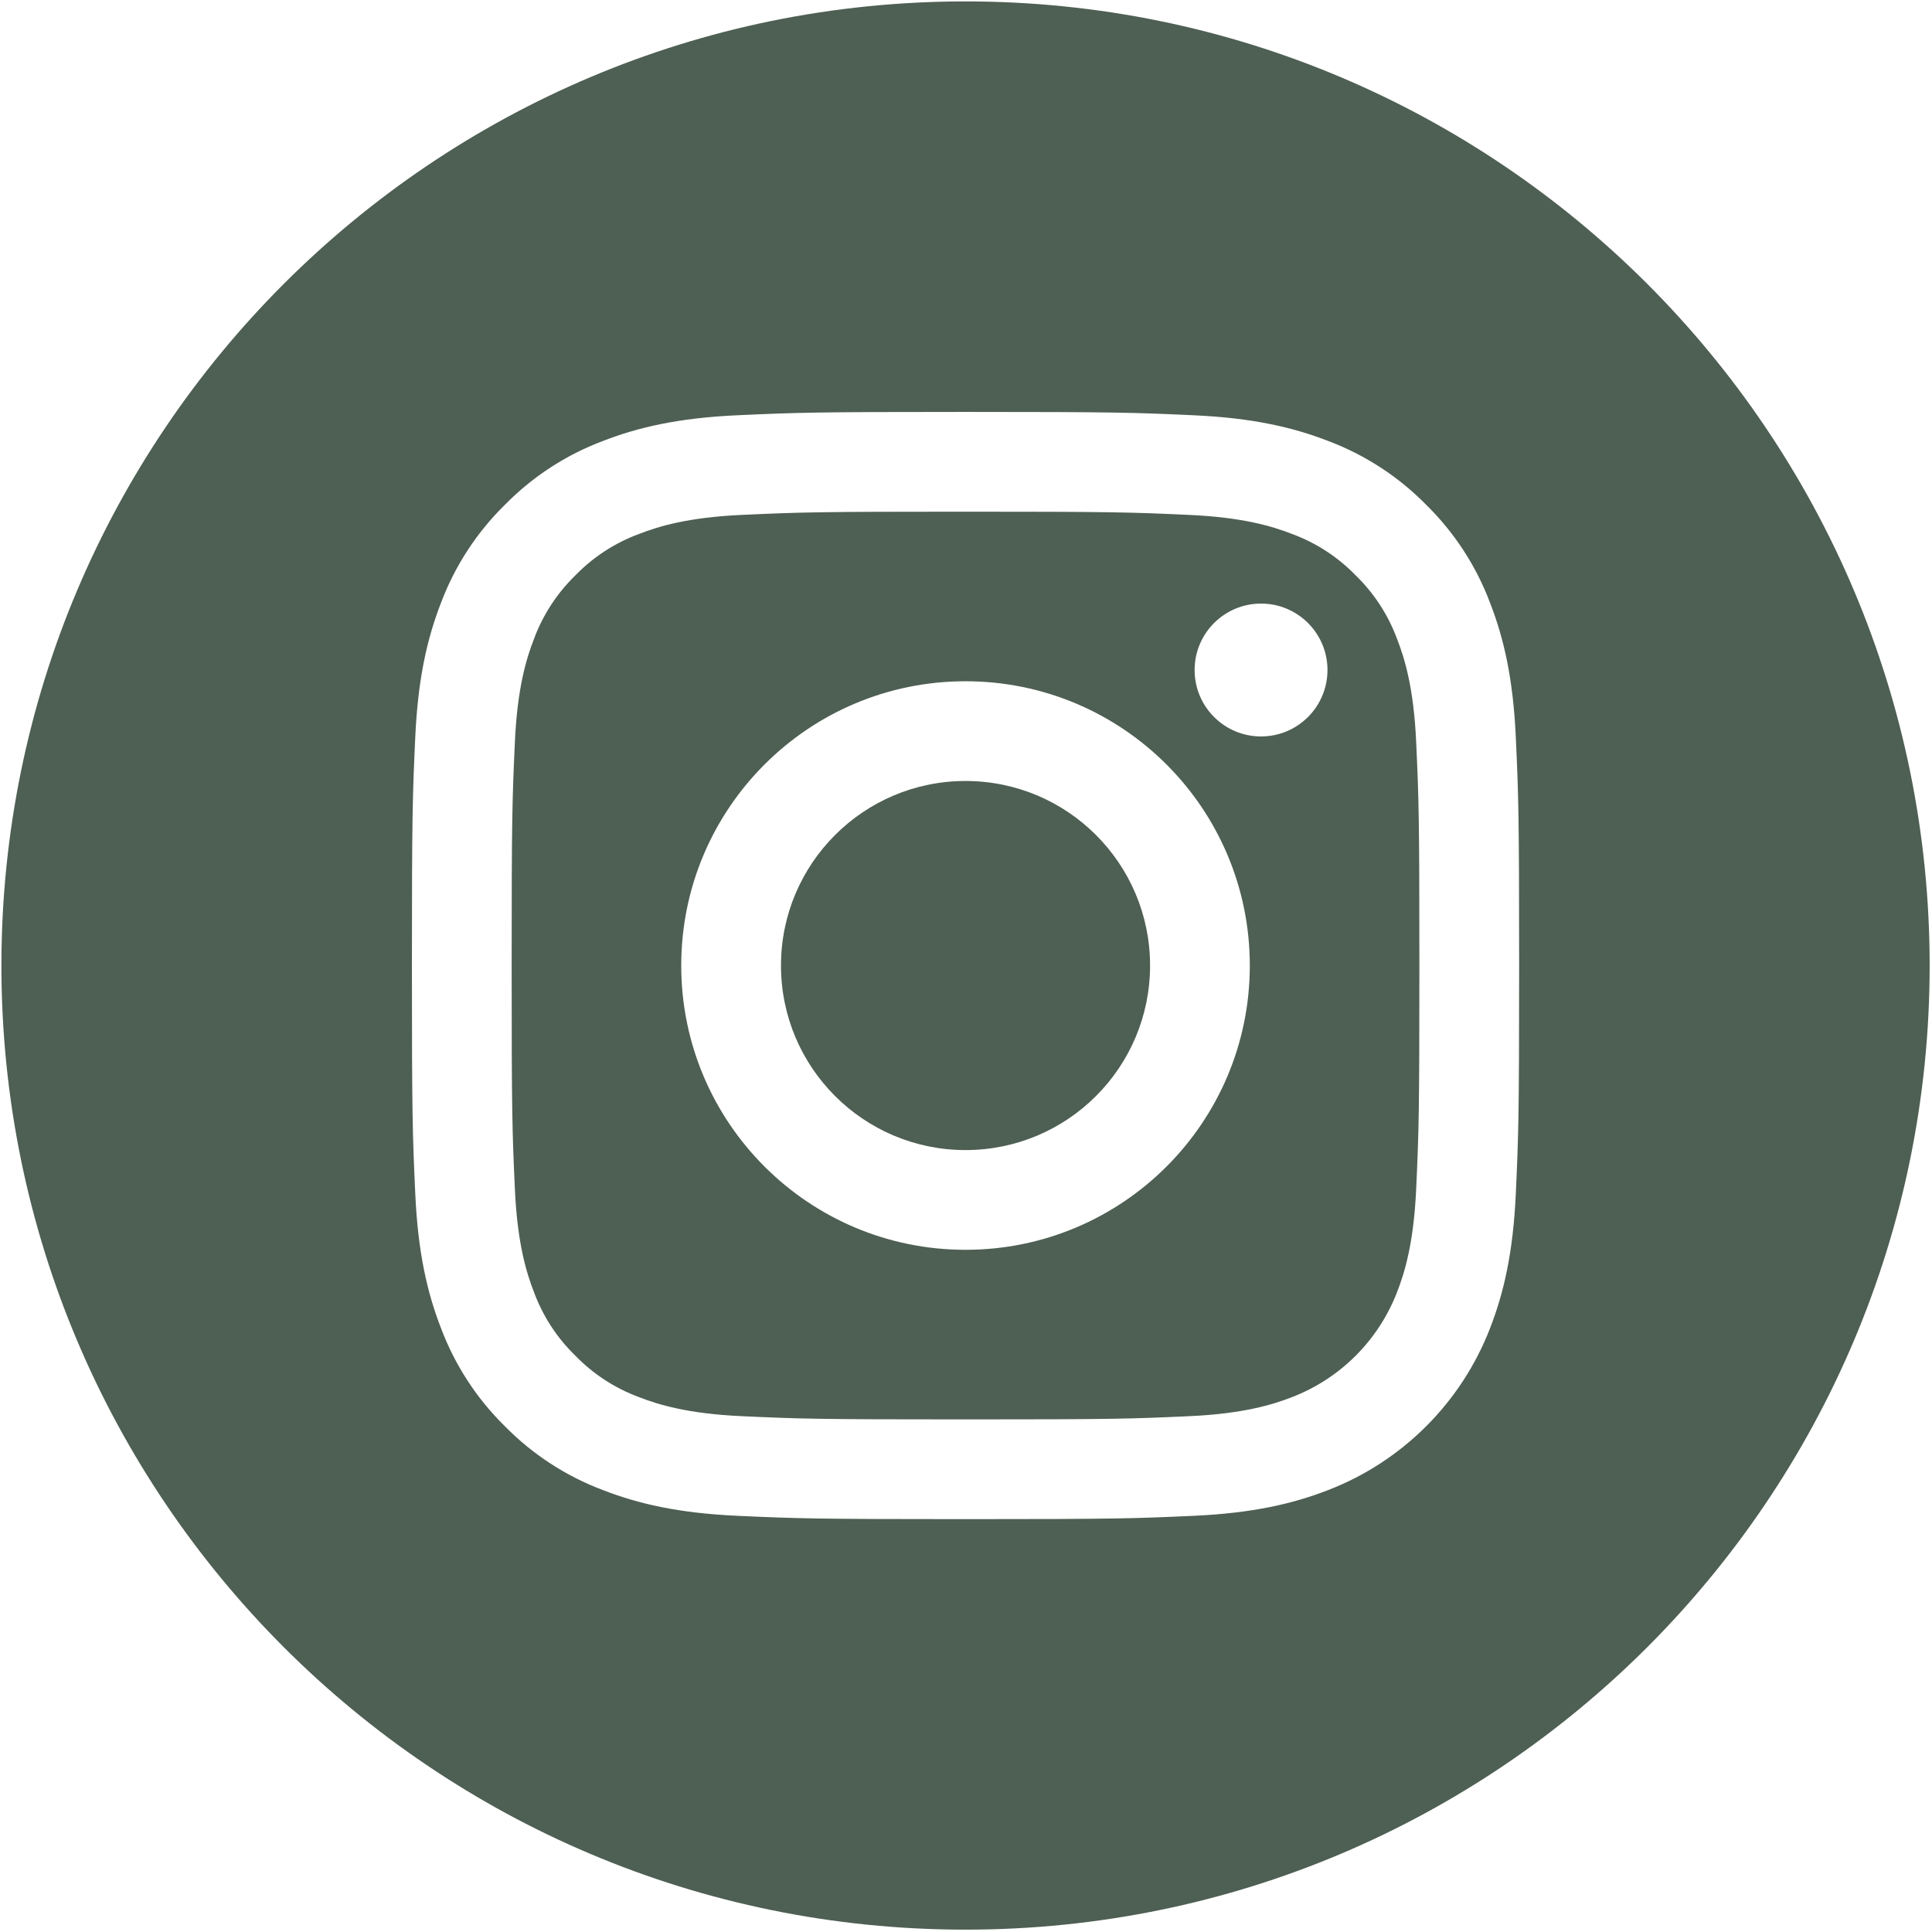 <svg width="684" height="684" viewBox="0 0 684 684" fill="none" xmlns="http://www.w3.org/2000/svg">
<g clip-path="url(#clip0_1007_79)">
<path d="M407.167 341.833C407.167 377.917 377.917 407.167 341.833 407.167C305.75 407.167 276.5 377.917 276.5 341.833C276.5 305.75 305.75 276.5 341.833 276.5C377.917 276.5 407.167 305.75 407.167 341.833Z" fill="#4E5F53"/>
<path d="M494.625 226.24C491.484 217.729 486.474 210.026 479.963 203.703C473.641 197.193 465.943 192.182 457.427 189.042C450.521 186.359 440.146 183.167 421.036 182.297C400.365 181.354 394.167 181.151 341.833 181.151C289.495 181.151 283.297 181.349 262.63 182.292C243.521 183.167 233.141 186.359 226.24 189.042C217.724 192.182 210.021 197.193 203.703 203.703C197.193 210.026 192.182 217.724 189.036 226.24C186.354 233.146 183.161 243.526 182.292 262.636C181.349 283.302 181.146 289.5 181.146 341.839C181.146 394.172 181.349 400.37 182.292 421.042C183.161 440.151 186.354 450.526 189.036 457.432C192.182 465.948 197.187 473.646 203.698 479.969C210.021 486.479 217.719 491.49 226.234 494.63C233.141 497.318 243.521 500.511 262.63 501.38C283.297 502.323 289.49 502.521 341.828 502.521C394.172 502.521 400.37 502.323 421.031 501.38C440.141 500.511 450.521 497.318 457.427 494.63C474.521 488.037 488.031 474.526 494.625 457.432C497.307 450.526 500.5 440.151 501.375 421.042C502.318 400.37 502.516 394.172 502.516 341.839C502.516 289.5 502.318 283.302 501.375 262.636C500.505 243.526 497.312 233.146 494.625 226.24ZM341.833 442.479C286.245 442.479 241.182 397.422 241.182 341.833C241.182 286.245 286.245 241.188 341.833 241.188C397.417 241.188 442.479 286.245 442.479 341.833C442.479 397.422 397.417 442.479 341.833 442.479ZM446.458 260.729C433.469 260.729 422.937 250.198 422.937 237.208C422.937 224.219 433.469 213.688 446.458 213.688C459.448 213.688 469.979 224.219 469.979 237.208C469.974 250.198 459.448 260.729 446.458 260.729Z" fill="#4E5F53"/>
<path d="M341.833 0.5C153.349 0.5 0.5 153.349 0.5 341.833C0.5 530.318 153.349 683.167 341.833 683.167C530.318 683.167 683.167 530.318 683.167 341.833C683.167 153.349 530.318 0.5 341.833 0.5ZM536.651 422.641C535.703 443.505 532.385 457.75 527.542 470.219C517.359 496.547 496.547 517.359 470.219 527.542C457.755 532.385 443.505 535.698 422.646 536.651C401.745 537.604 395.068 537.833 341.839 537.833C288.604 537.833 281.932 537.604 261.026 536.651C240.167 535.698 225.917 532.385 213.453 527.542C200.37 522.62 188.526 514.906 178.734 504.932C168.766 495.146 161.052 483.297 156.13 470.219C151.286 457.755 147.969 443.505 147.021 422.646C146.057 401.74 145.833 395.063 145.833 341.833C145.833 288.604 146.057 281.927 147.016 261.026C147.964 240.161 151.276 225.917 156.12 213.448C161.042 200.37 168.76 188.521 178.734 178.734C188.521 168.76 200.37 161.047 213.448 156.125C225.917 151.281 240.161 147.969 261.026 147.016C281.927 146.063 288.604 145.833 341.833 145.833C395.063 145.833 401.74 146.063 422.641 147.021C443.505 147.969 457.75 151.281 470.219 156.12C483.297 161.042 495.146 168.76 504.938 178.734C514.906 188.526 522.625 200.37 527.542 213.448C532.391 225.917 535.703 240.161 536.656 261.026C537.609 281.927 537.833 288.604 537.833 341.833C537.833 395.063 537.609 401.74 536.651 422.641Z" fill="#4E5F53"/>
</g>
<defs>
<clipPath id="clip0_1007_79">
<rect width="682.667" height="682.667" fill="white" transform="translate(0.5 0.5)"/>
</clipPath>
</defs>
</svg>
